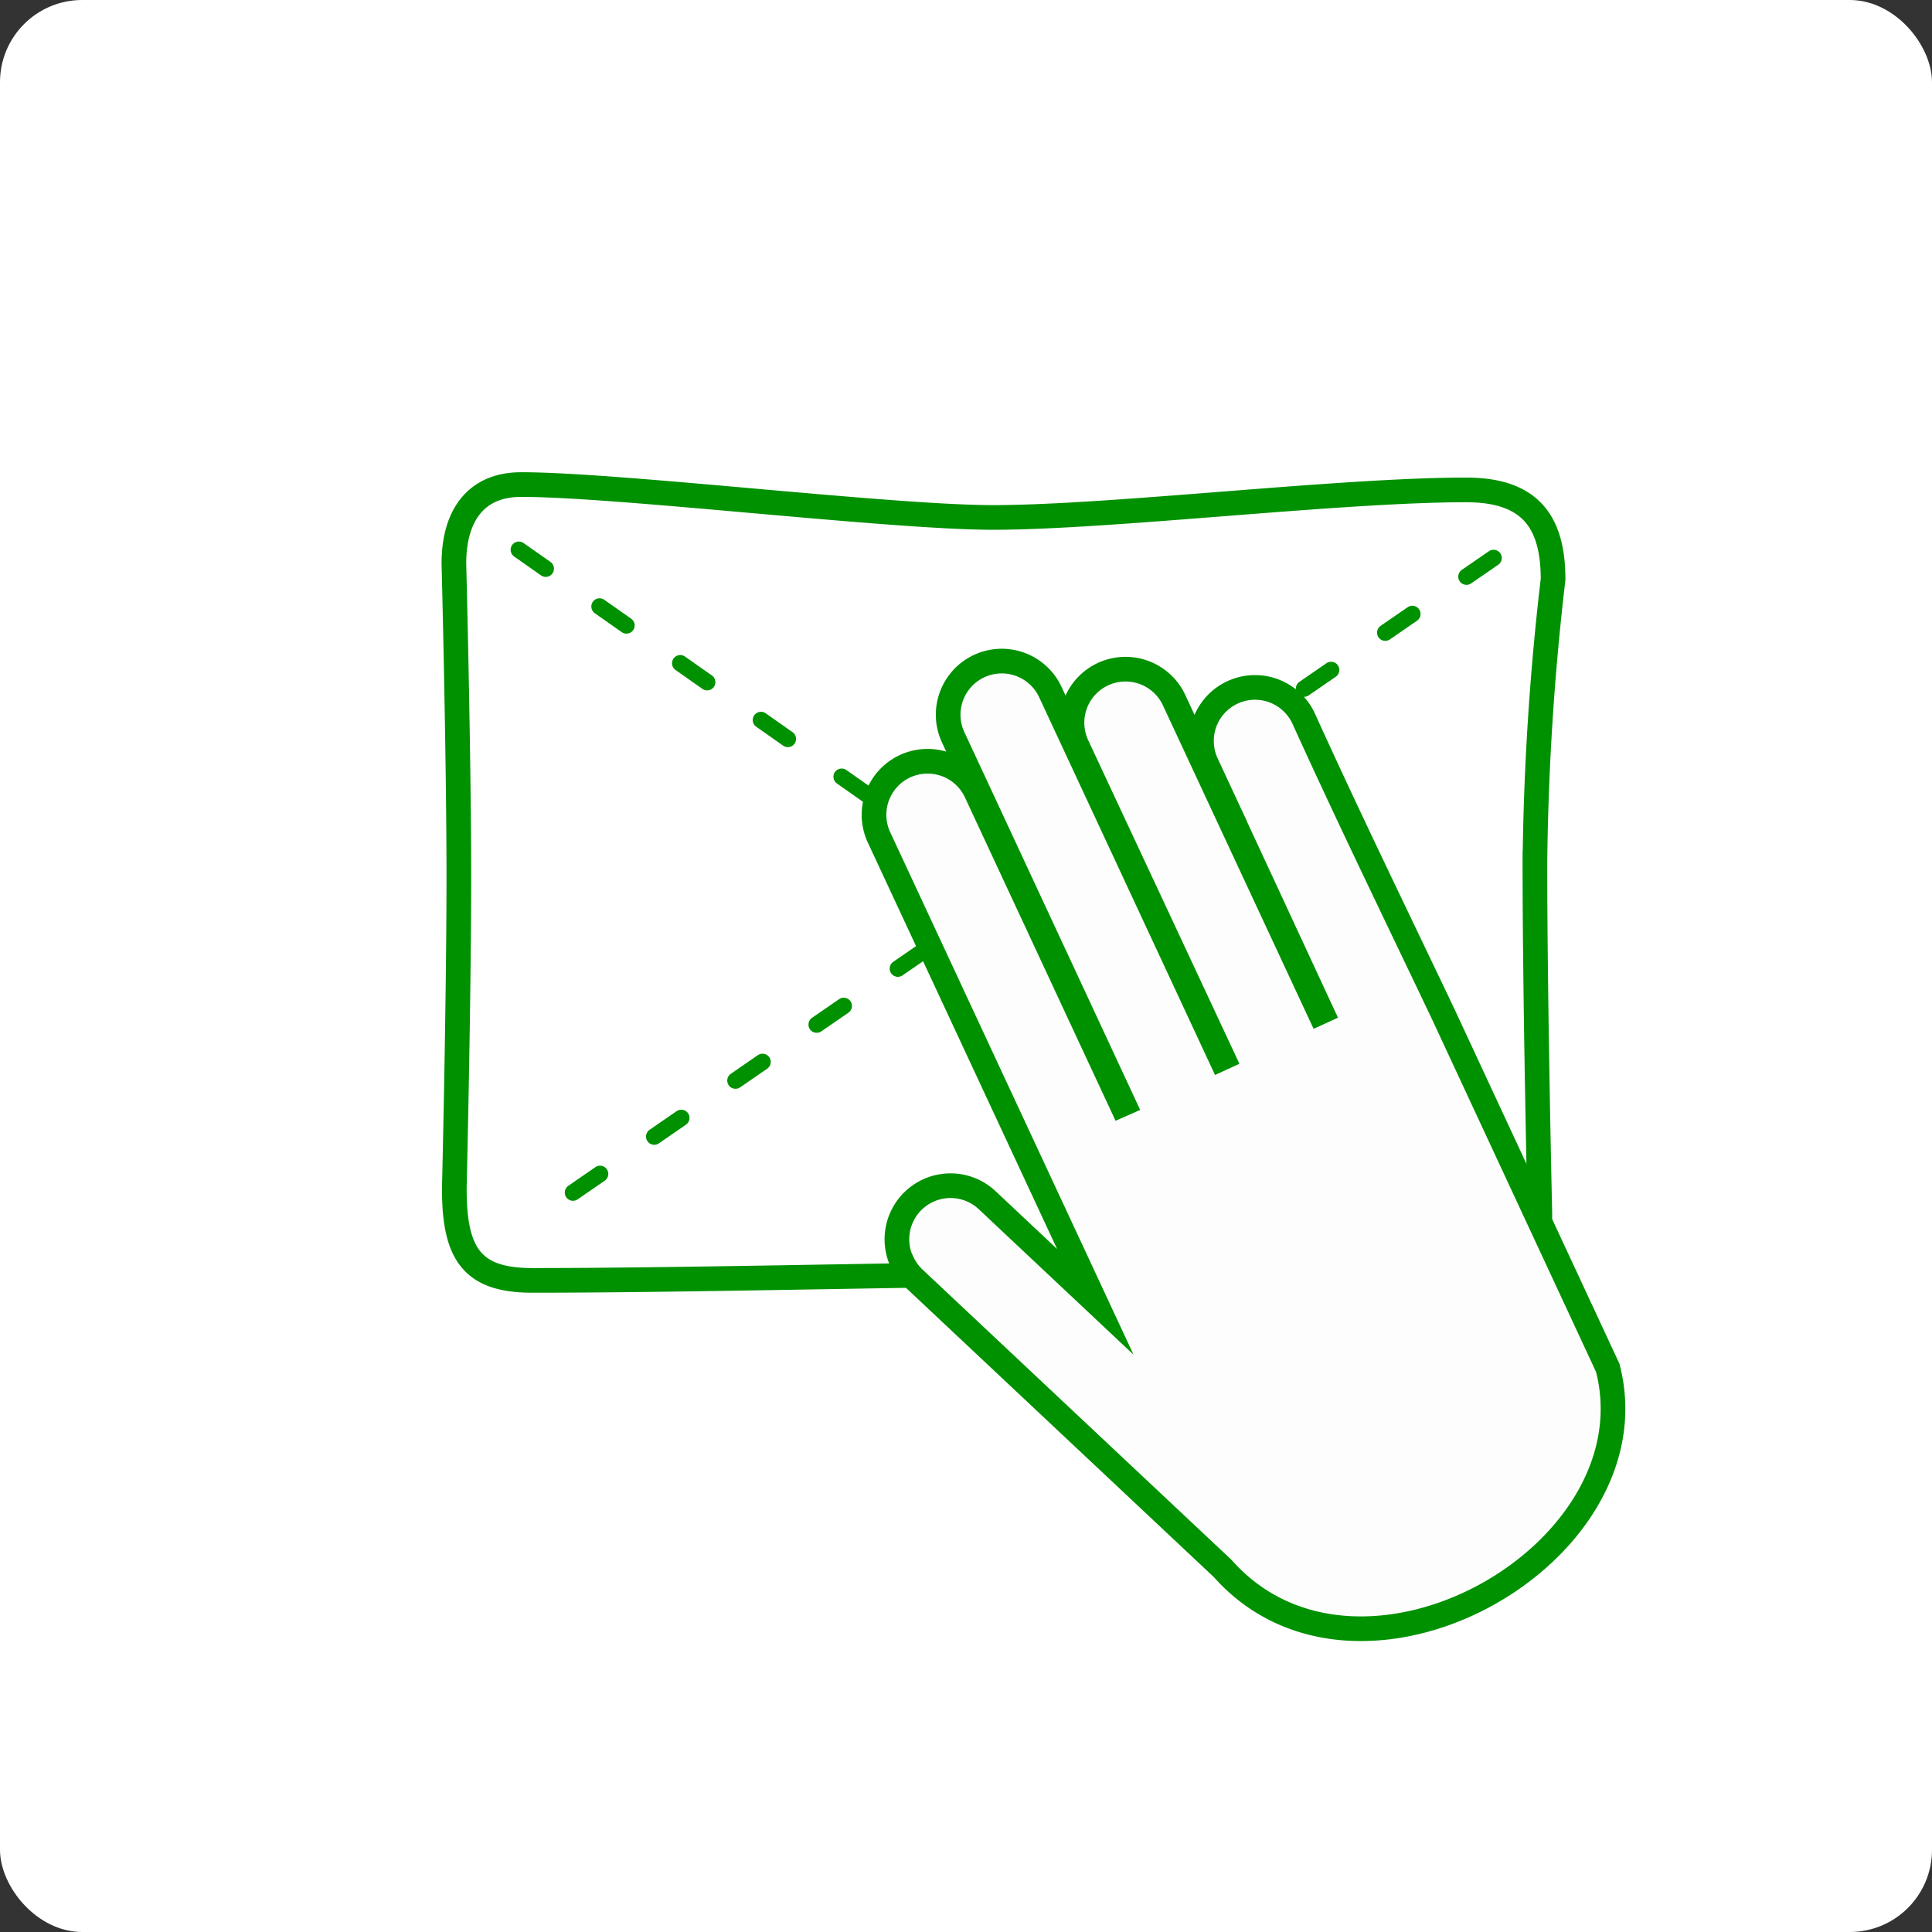 <svg xmlns="http://www.w3.org/2000/svg" viewBox="0 0 235 235"><rect x="0" y="0" width="235" height="235" fill="#333333" stroke="none"/><defs><style>.cls-1{fill:#fff;}.cls-2,.cls-3{fill:none;}.cls-2,.cls-3,.cls-4{stroke:#009100;}.cls-2{stroke-width:3px;}.cls-3{stroke-linecap:round;stroke-linejoin:round;stroke-width:2px;stroke-dasharray:4 8;}.cls-4{fill:#fdfdfd;stroke-miterlimit:10;stroke-width:3px;}</style></defs><g id="レイヤー_2" data-name="レイヤー 2"><g id="レイヤー_3" data-name="レイヤー 3"><rect class="cls-1" width="235" height="235" rx="10"/><path class="cls-2" d="M55.81,106.65c0,15-.54,37.44-.54,37.44-.13,8.57,2.22,11.65,9.48,11.65,18.07,0,44-.66,56.31-.72,11.54-.06,43,3.84,56.53,3.84,7.71,0,9.71-4,9.71-11.31,0,0-.6-25.69-.6-42.52a323.53,323.53,0,0,1,2.21-34.57c0-7.24-3-10.87-10.58-10.87-15.43,0-43.21,3.35-57.56,3.35-12.42,0-45.57-4-57.37-4-5.6,0-8.19,3.88-8.19,9.61C55.21,68.58,55.81,91.7,55.81,106.65Z"/><path class="cls-3" d="M63.11,66.87l113.68,79.94m4.88-78.94L63.4,149.4"/><path class="cls-4" d="M109.68,153.44A6.52,6.52,0,0,1,120.09,146l13.14,12.35-4.57-9.81-21.74-46.68a6.51,6.51,0,1,1,11.81-5.5l17.7,38,.25-.11L116,89.81a6.52,6.52,0,1,1,11.82-5.5l20.7,44.46.24-.11L131,90.66a6.51,6.51,0,1,1,11.81-5.5l17.7,38,.24-.11-14-30.17a6.51,6.51,0,1,1,11.81-5.5c5.44,12,11.4,24.23,17,36l20,43c5.87,22.71-30.26,43.12-46.84,24.4l-37.51-35.24a6.56,6.56,0,0,1-1.51-2.12Z"/></g></g></svg>